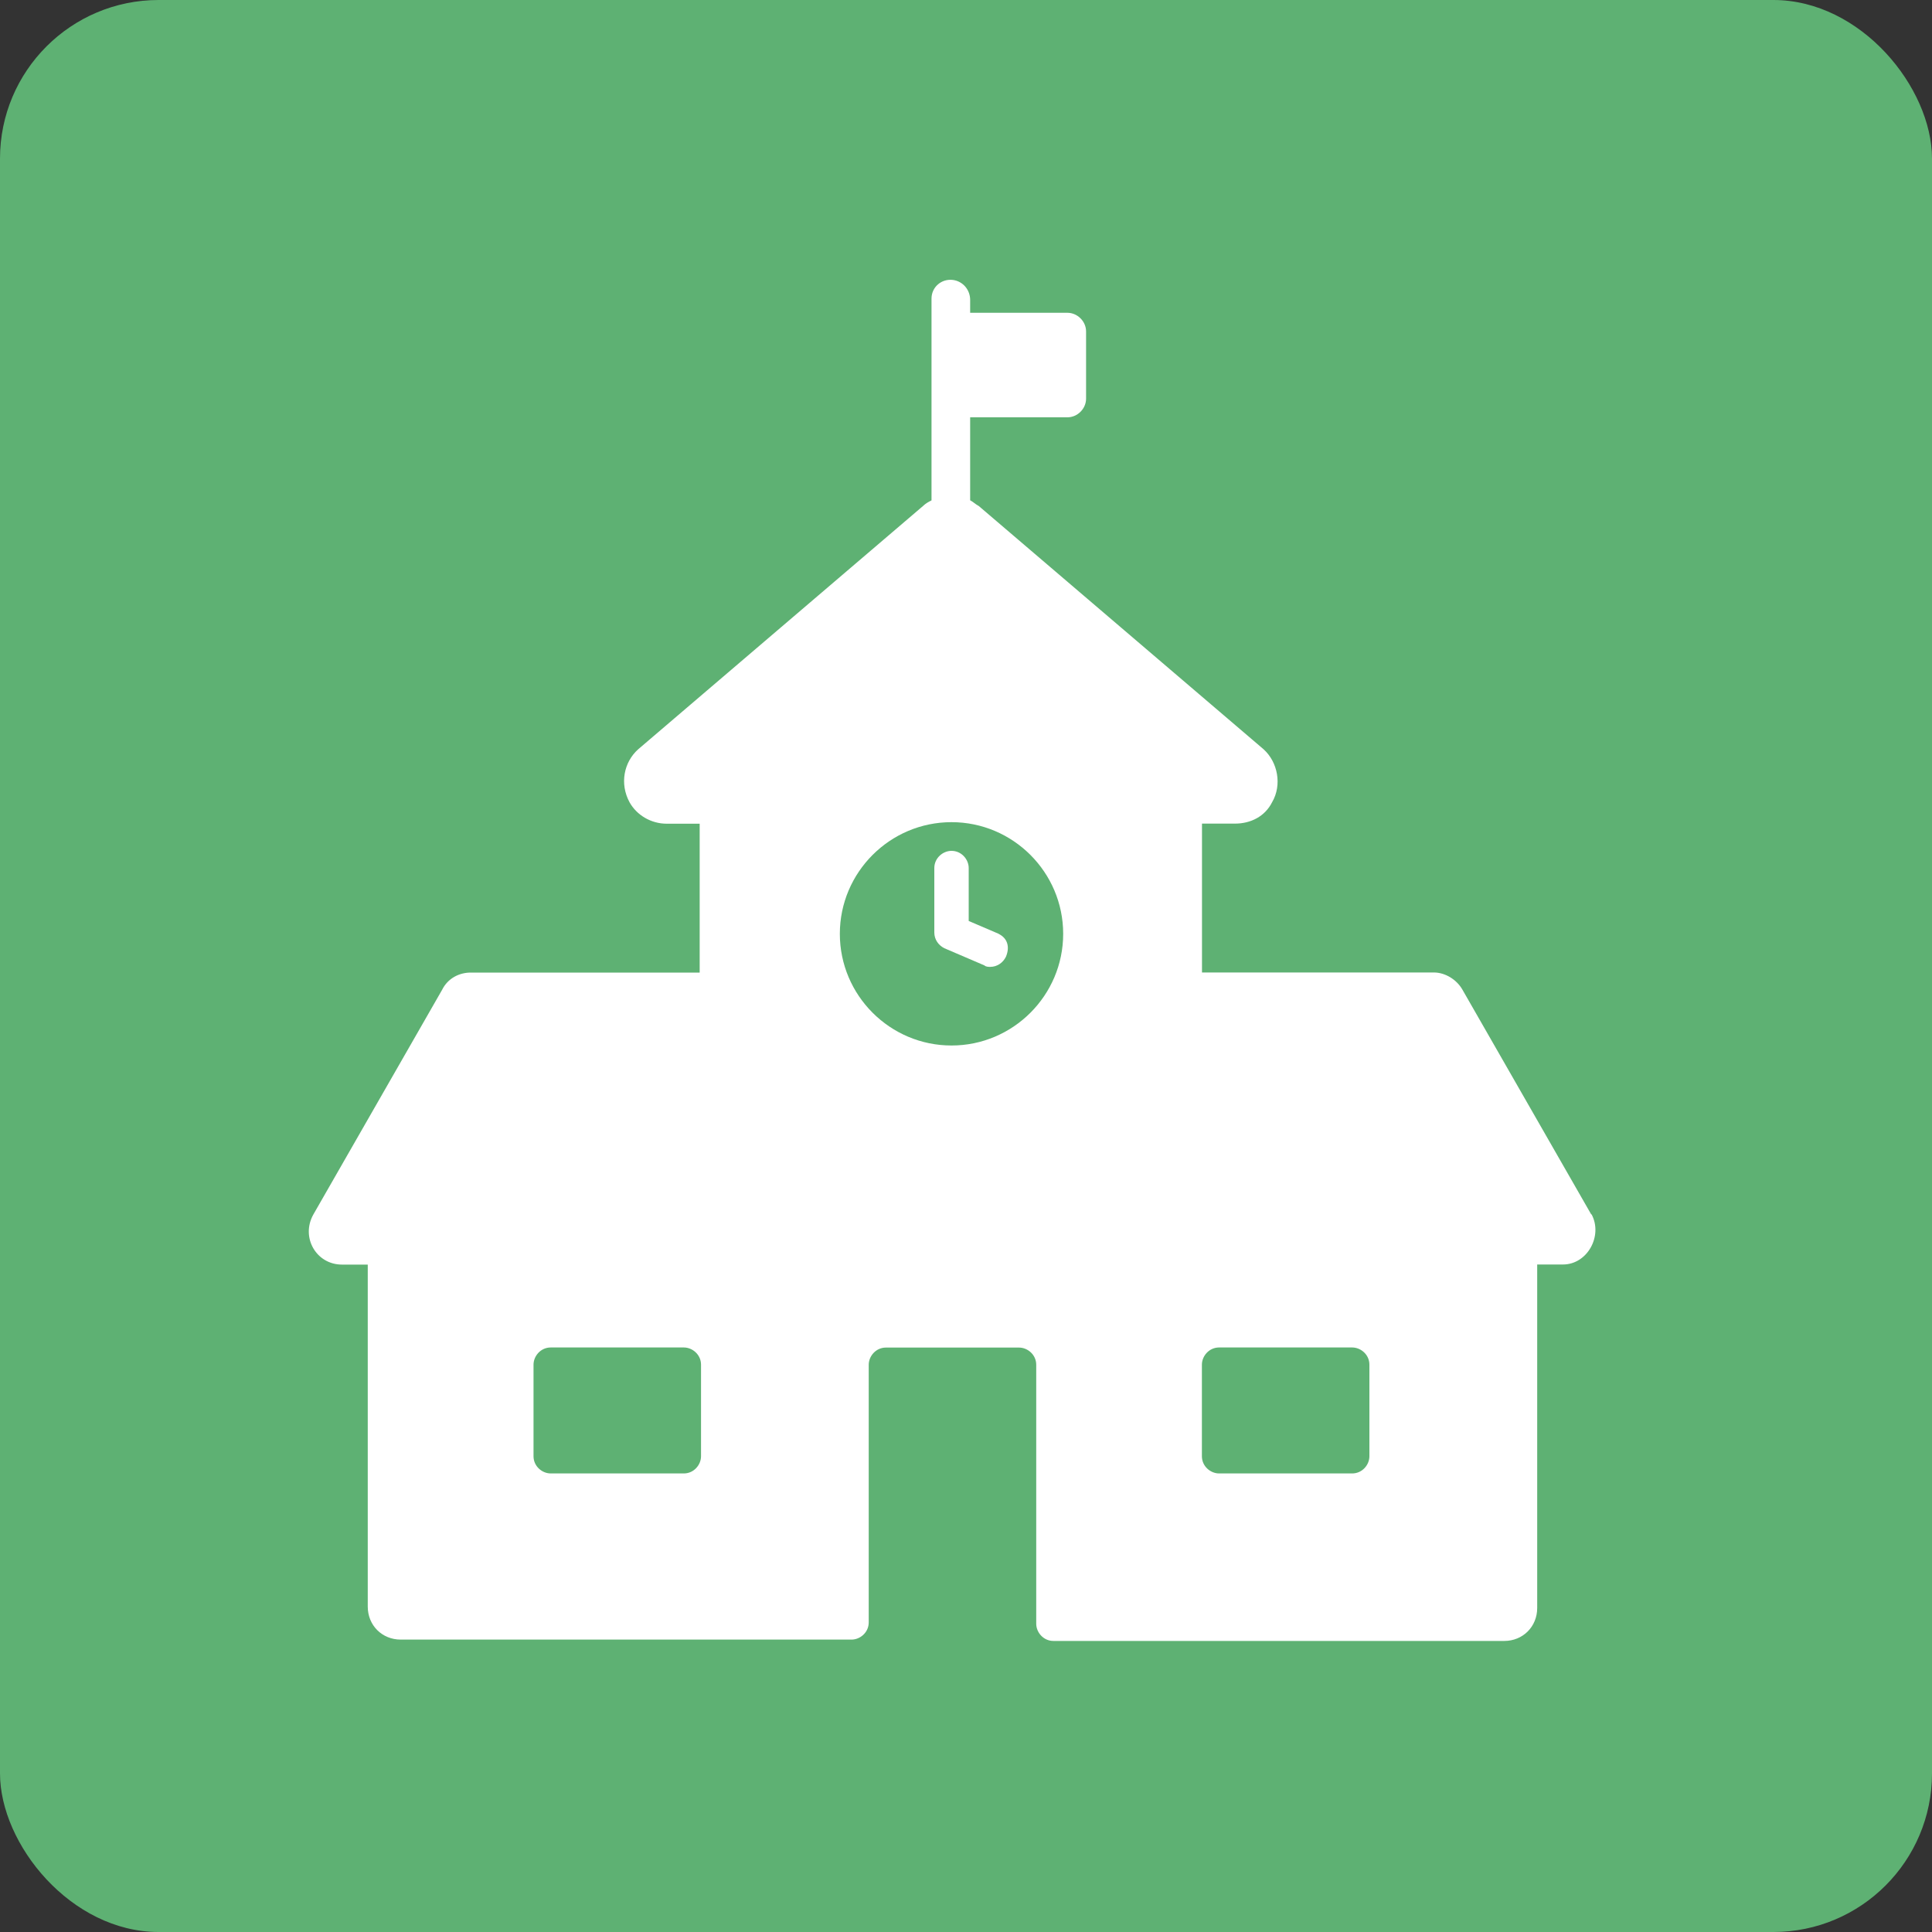 <?xml version="1.0" encoding="UTF-8"?><svg id="Layer_1" xmlns="http://www.w3.org/2000/svg" viewBox="0 0 200 200"><rect x="0" y="0" width="200" height="200" fill="#333333" stroke="none"/><defs><style>.cls-1{fill:#5eb173;}.cls-1,.cls-2{stroke-width:0px;}.cls-2{fill:#fff;}</style></defs><rect class="cls-1" width="200" height="200" rx="16.42" ry="16.42"/><path class="cls-2" d="m164.72,125.71l-13.33-23.26c-.59-1.04-1.78-1.78-2.96-1.78h-24v-15.41h3.41c1.63,0,3.11-.74,3.85-2.22,1.04-1.78.59-4.15-.89-5.48l-29.48-25.18c-.3-.15-.59-.44-.89-.59v-8.59h10.07c1.04,0,1.93-.89,1.93-1.93v-6.96c0-1.04-.89-1.93-1.93-1.93h-10.07v-1.33c0-1.04-.74-1.93-1.78-2.07-1.19-.15-2.22.74-2.22,1.93v20.89c-.3.15-.59.3-.89.59l-29.48,25.18c-1.48,1.33-1.93,3.56-.89,5.48.74,1.33,2.22,2.22,3.85,2.22h3.41v15.41h-23.7c-1.19,0-2.37.59-2.96,1.78l-13.33,23.26c-1.33,2.37.3,5.19,2.96,5.19h2.67v35.41c0,1.93,1.48,3.41,3.41,3.41h46.67c.89,0,1.78-.74,1.78-1.78v-26.67c0-.89.74-1.78,1.78-1.78h13.78c.89,0,1.78.74,1.78,1.78v26.81c0,.89.74,1.78,1.78,1.78h46.67c1.93,0,3.41-1.48,3.41-3.41v-35.56h2.67c2.52,0,4.15-2.96,2.96-5.19h0Zm-92.15,25.04c0,.89-.74,1.78-1.78,1.78h-13.78c-.89,0-1.78-.74-1.78-1.78v-9.48c0-.89.74-1.78,1.78-1.78h13.78c.89,0,1.78.74,1.78,1.78v9.48Zm25.93-42.52c-6.37,0-11.56-5.19-11.56-11.56s5.19-11.56,11.56-11.56,11.56,5.19,11.56,11.56-5.19,11.56-11.56,11.56Zm43.26,42.52c0,.89-.74,1.78-1.78,1.78h-13.78c-.89,0-1.78-.74-1.78-1.78v-9.48c0-.89.74-1.78,1.78-1.78h13.78c.89,0,1.78.74,1.78,1.78v9.48Z"/><path class="cls-2" d="m103.39,96.67l-3.11-1.33v-5.48c0-.89-.74-1.78-1.78-1.78-.89,0-1.78.74-1.78,1.78v6.67c0,.74.44,1.33,1.04,1.63l4.15,1.78c.15.15.44.15.59.15.74,0,1.33-.44,1.63-1.04.44-1.04.15-1.93-.74-2.37h0Z"/></svg>